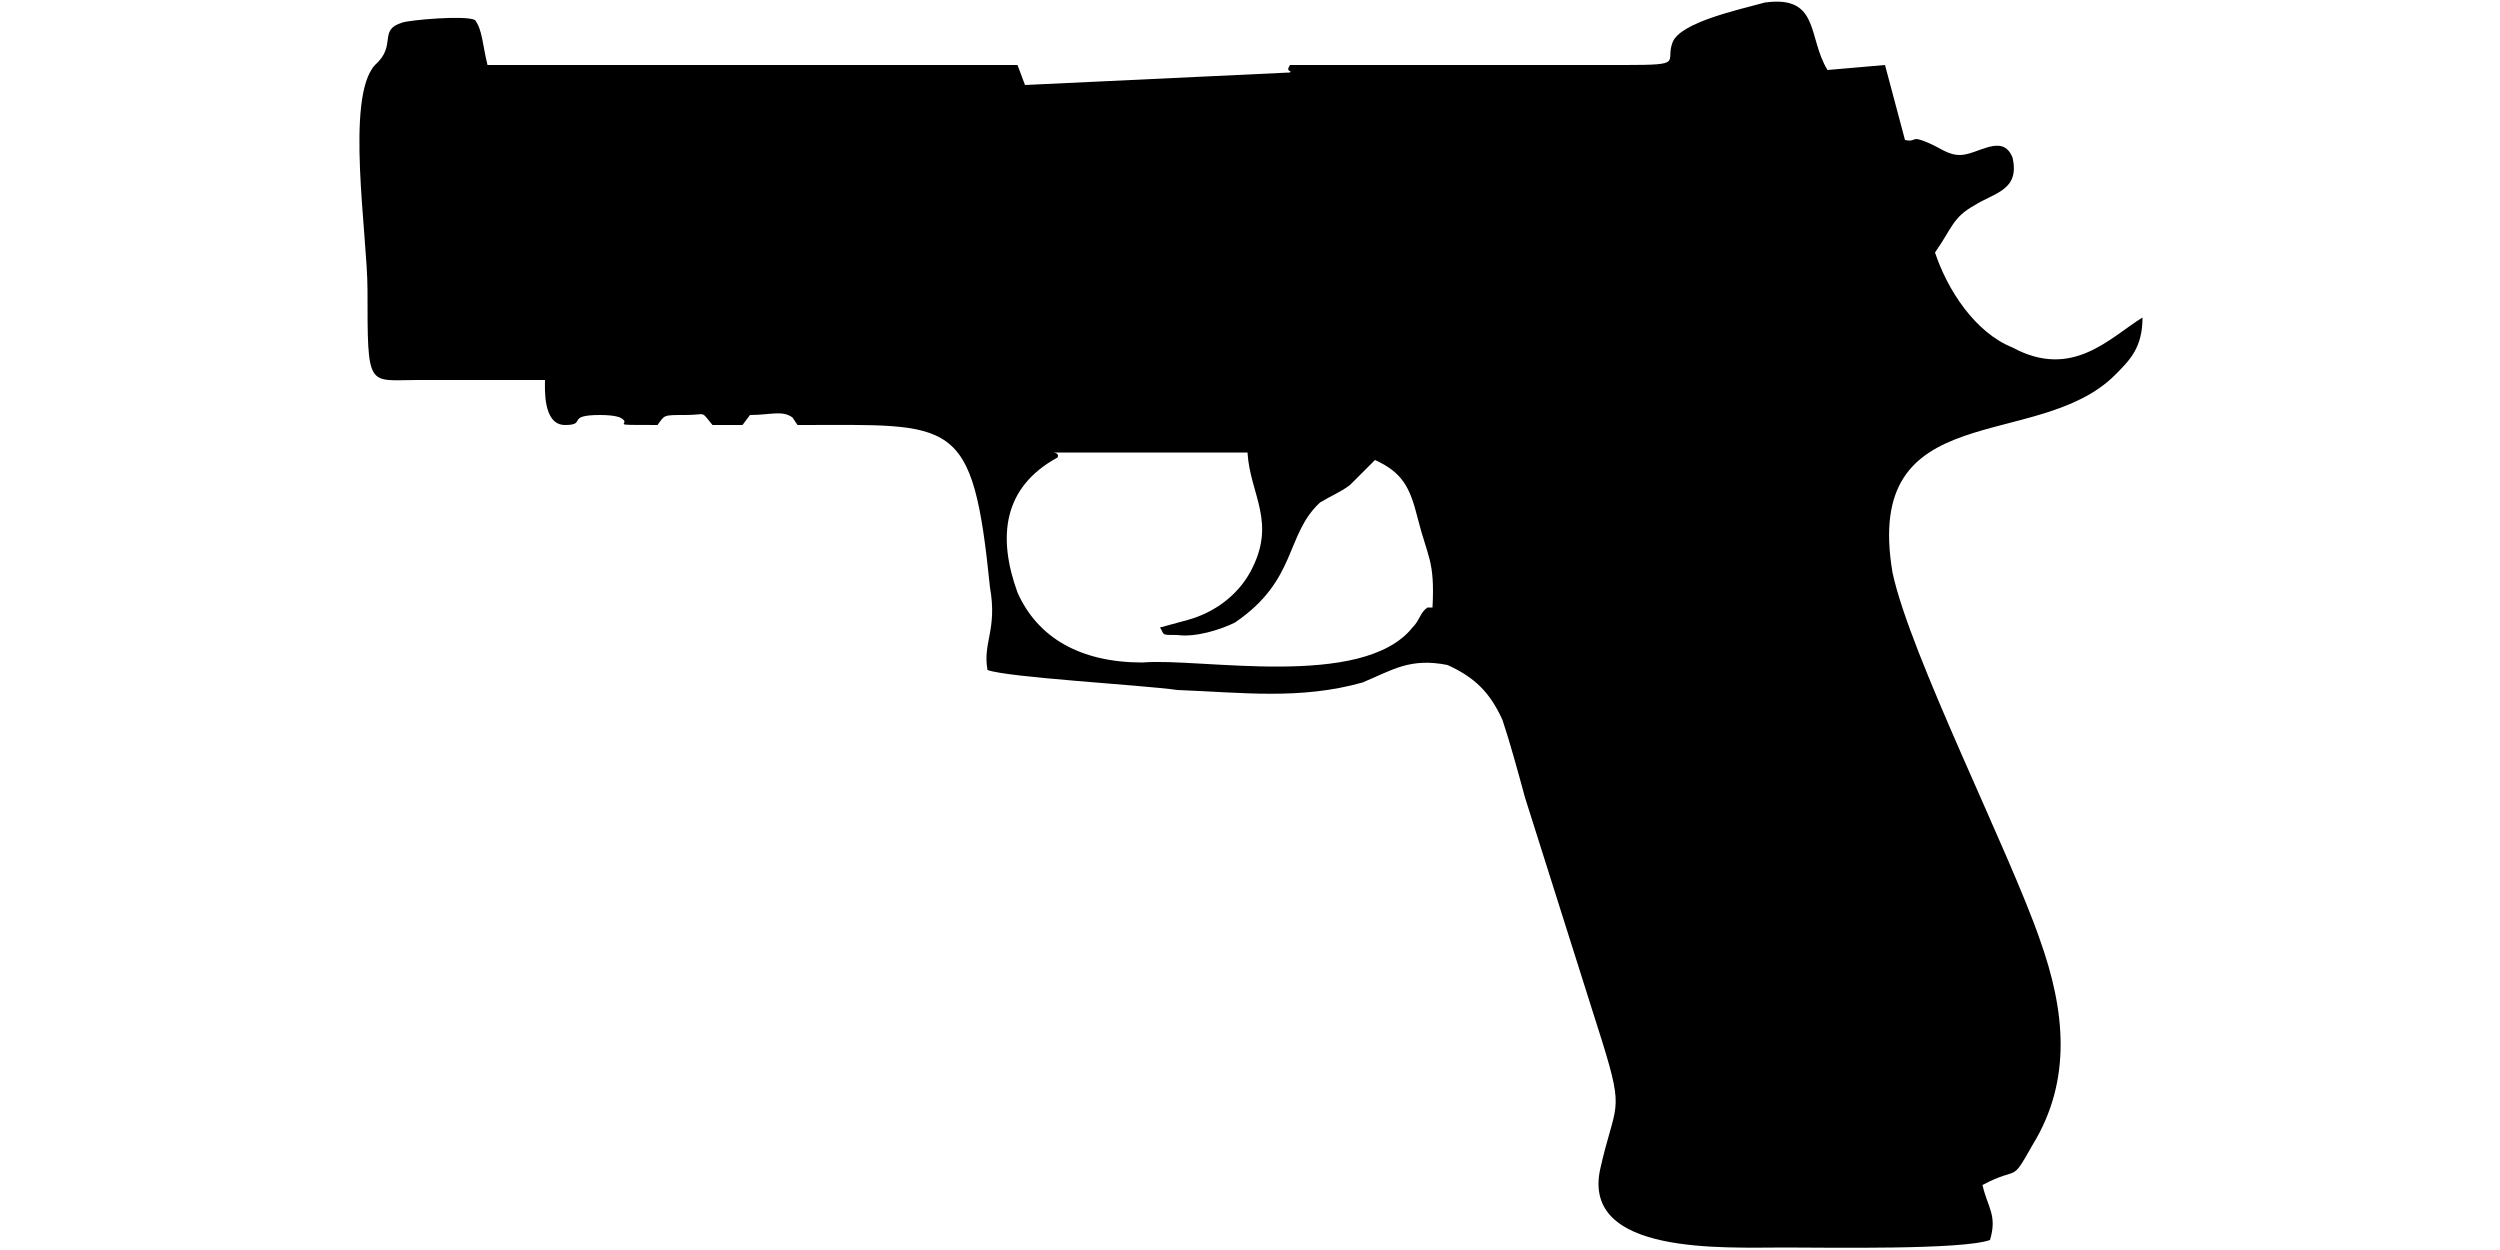 <?xml version="1.0" encoding="UTF-8"?>
<!DOCTYPE svg PUBLIC "-//W3C//DTD SVG 1.1//EN" "http://www.w3.org/Graphics/SVG/1.1/DTD/svg11.dtd">
<!-- Creator: CorelDRAW X8 -->
<svg xmlns="http://www.w3.org/2000/svg" xml:space="preserve" width="1000px" height="500px" version="1.1" style="shape-rendering:geometricPrecision; text-rendering:geometricPrecision; image-rendering:optimizeQuality; fill-rule:evenodd; clip-rule:evenodd"
viewBox="0 0 1000 500"
 xmlns:xlink="http://www.w3.org/1999/xlink">
 <defs>
  <style type="text/css">
   <![CDATA[
    .fil0 {fill:black}
   ]]>
  </style>
 </defs>
 <g id="Vrstva_x0020_1">
  <path class="fil0" d="M423 183c1,-2 -2,-2 -2,-2l78 0c1,17 12,28 1,48 -5,9 -14,16 -25,19l-11 3c2,3 0,3 7,3 7,1 17,-2 23,-5 25,-17 20,-35 34,-48 5,-3 8,-4 12,-7 2,-2 4,-4 5,-5l5 -5c0,0 0,0 0,0 11,5 14,11 17,23 4,16 7,17 6,36l-2 0c-3,2 -3,5 -6,8 -20,25 -85,12 -108,14 -25,0 -42,-10 -50,-28 -8,-22 -6,-42 16,-54l0 0zm148 -157l-55 0c-2,3 1,2 0,3l-106 5 -3 -8 -212 0c-2,-8 -2,-14 -5,-18 -4,-2 -26,0 -29,1 -10,3 -2,9 -11,17 -12,13 -3,68 -3,90 0,40 0,36 20,36l51 0c0,3 -1,18 8,18 9,0 0,-4 14,-4 6,0 8,1 8,1 6,3 -7,3 15,3 3,-4 2,-4 11,-4 9,0 6,-2 11,4l12 0 3 -4c8,0 13,-2 17,1l2 3c0,0 0,0 0,0 63,0 70,-4 77,65 3,17 -3,22 -1,33 8,3 62,6 76,8 26,1 49,4 74,-3 12,-5 19,-10 34,-7 11,5 17,11 22,22 3,9 6,20 9,31l31 98c9,29 5,24 -1,51 -7,34 49,31 74,31 17,0 71,1 82,-3 3,-10 -1,-13 -3,-22 15,-8 11,0 20,-16 16,-26 13,-54 3,-82 -12,-35 -52,-114 -59,-147 -12,-71 58,-48 89,-79 6,-6 11,-11 11,-23 -13,8 -28,25 -52,12 -15,-6 -26,-23 -31,-38 7,-10 7,-14 16,-19 8,-5 18,-6 15,-19 -4,-10 -14,-1 -21,-1 -5,0 -8,-3 -13,-5 -7,-3 -4,0 -9,-1l-8 -30 -23 2c-8,-13 -3,-30 -25,-27 -11,3 -34,8 -37,16 -3,8 5,9 -19,9 -9,0 -17,0 -26,0 -17,0 -36,0 -53,0l0 0z"/>
 </g>
</svg>
